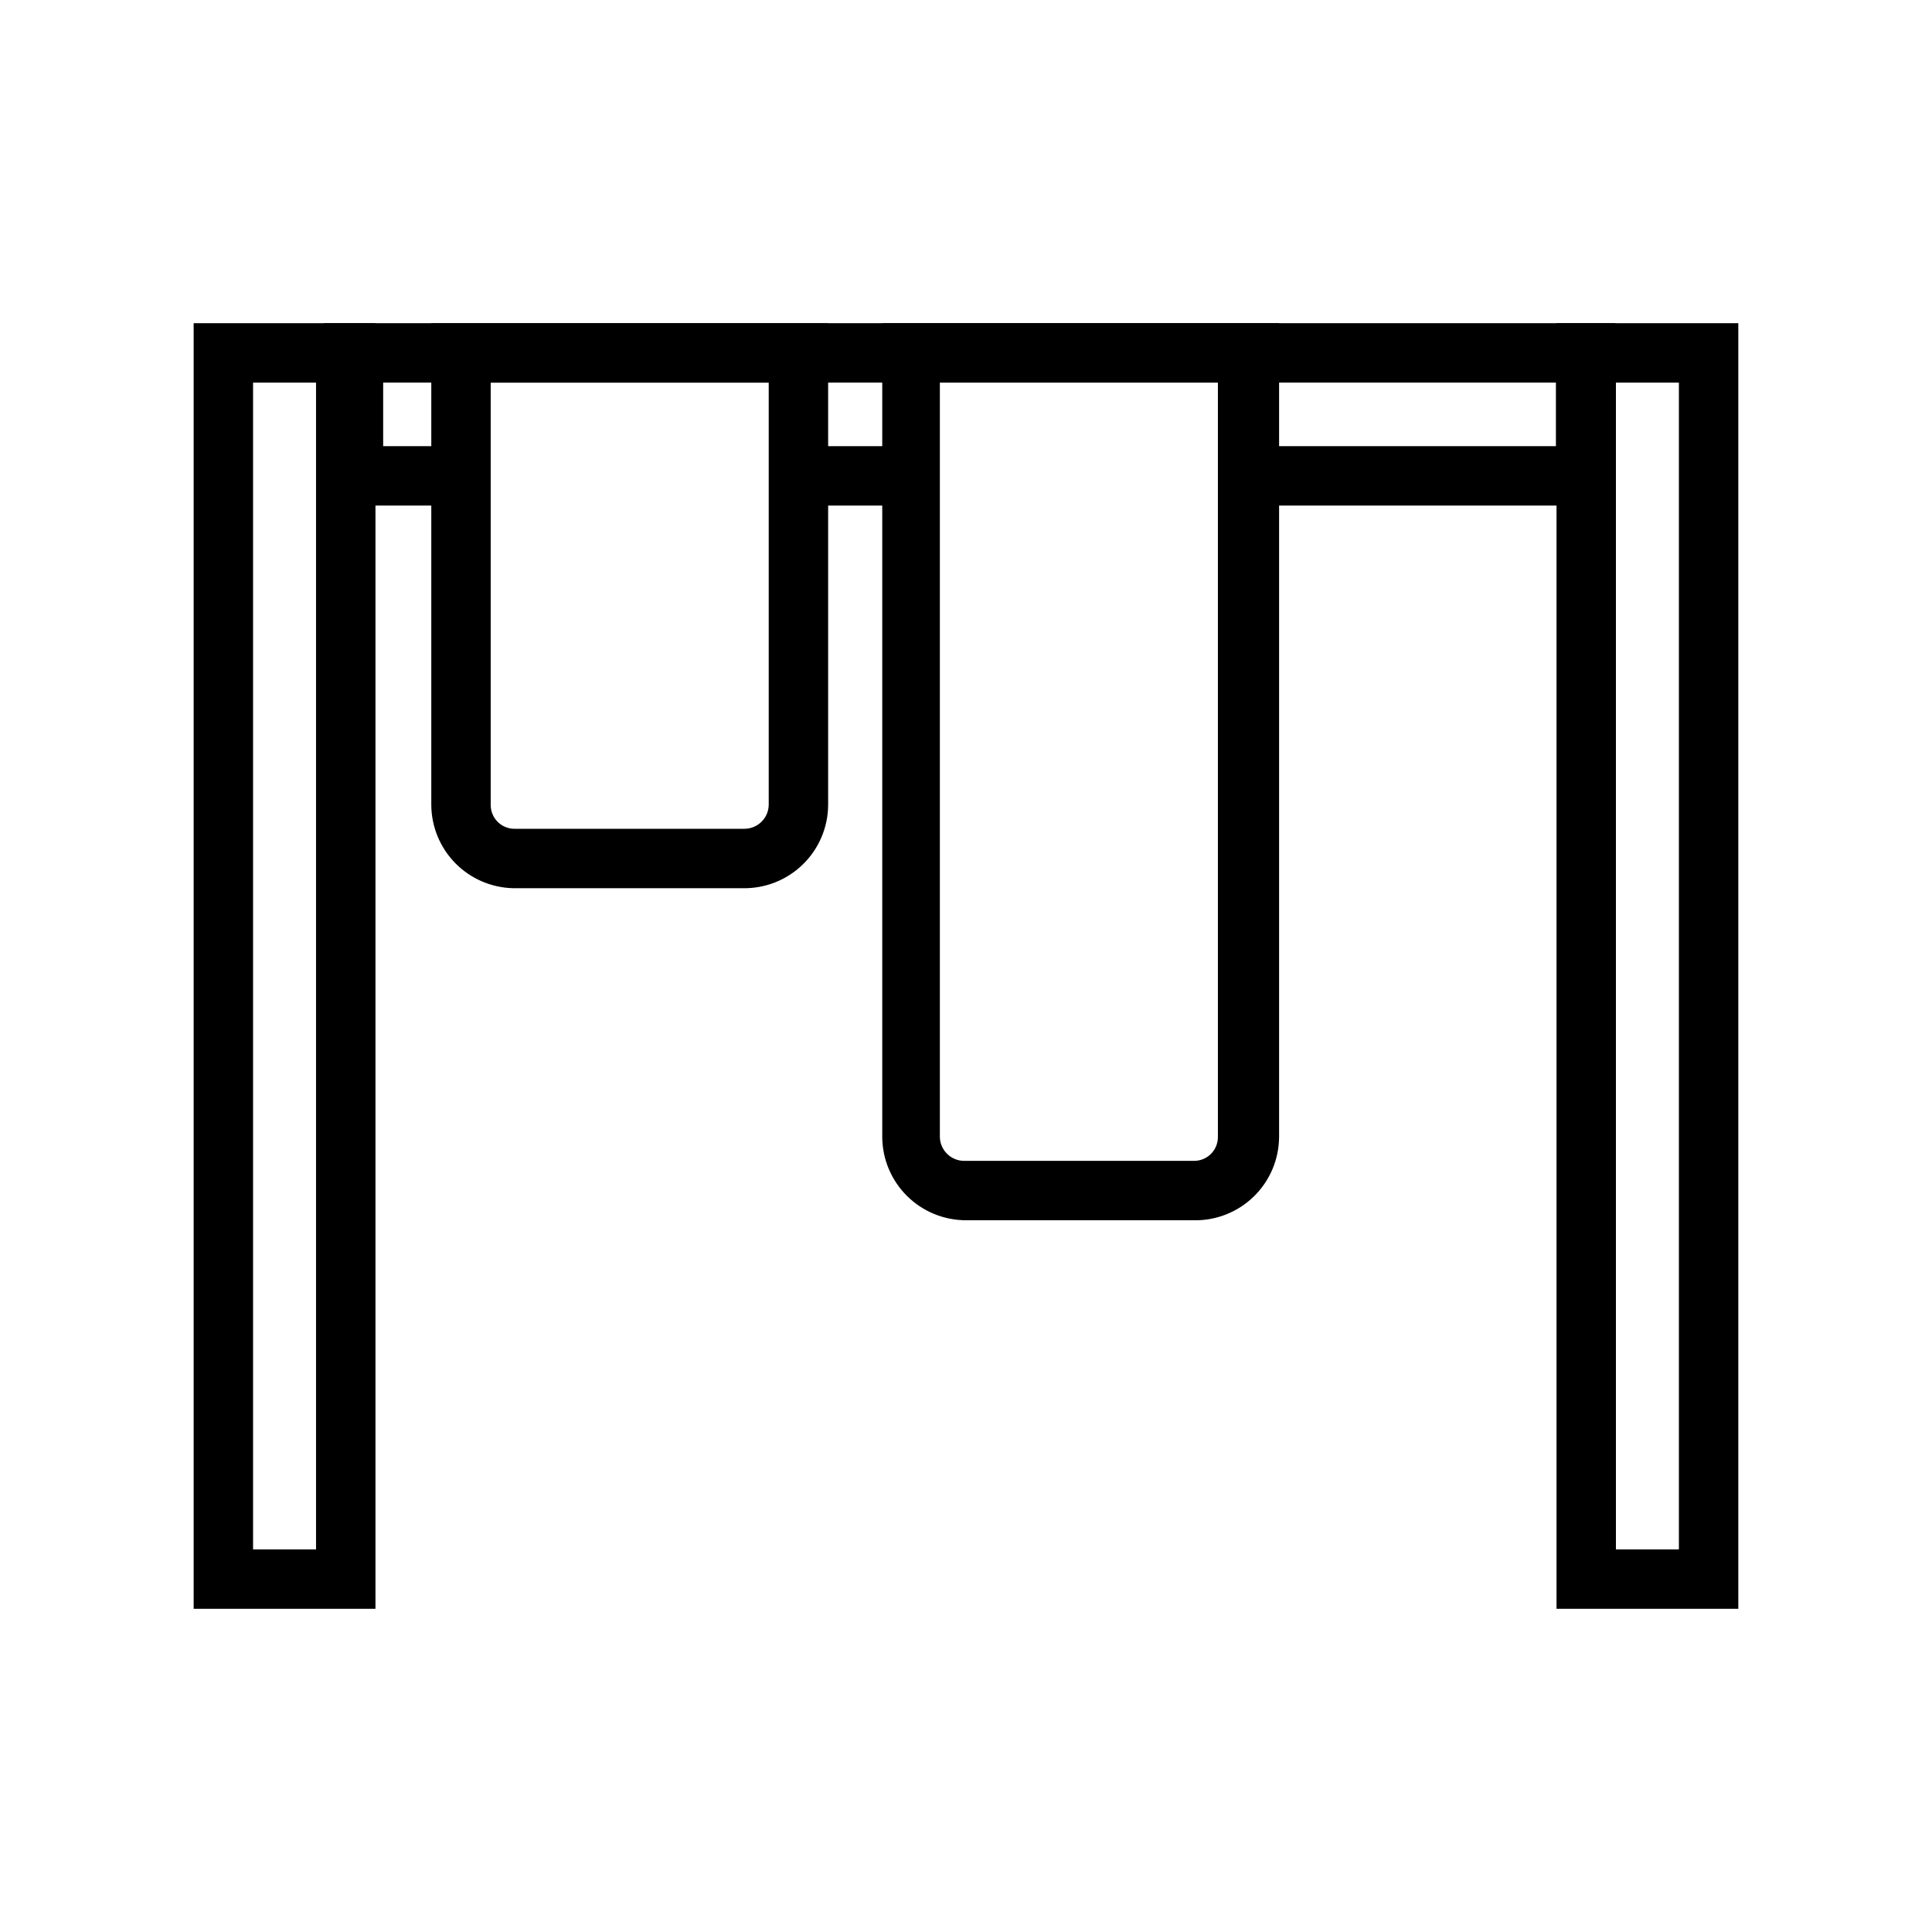 <?xml version="1.0" encoding="UTF-8"?>
<!-- Uploaded to: SVG Repo, www.svgrepo.com, Generator: SVG Repo Mixer Tools -->
<svg fill="#000000" width="800px" height="800px" version="1.1" viewBox="144 144 512 512" xmlns="http://www.w3.org/2000/svg">
 <g>
  <path d="m243.5 570.35h-48.18v-340.7h48.18zm-32.434-15.742h16.688v-309.21h-16.688z"/>
  <path d="m572.08 277.98h-97.457v-15.742h81.711v-16.848h-310.79v16.848h19.992v15.742h-35.738v-48.332h342.28z"/>
  <path d="m354.81 262.24h30.387v15.742h-30.387z"/>
  <path d="m604.67 570.35h-48.176v-340.7h48.176zm-32.434-15.742h16.688v-309.21h-16.688z"/>
  <path d="m340.64 379.38h-60.773c-5.75-0.164-11.215-2.555-15.238-6.664-4.023-4.113-6.293-9.625-6.332-15.379v-127.68h105.17v127.68c-0.039 5.973-2.484 11.676-6.781 15.82-4.293 4.148-10.078 6.391-16.047 6.223zm-66.598-133.98v111.94c0 1.699 0.684 3.324 1.898 4.512 1.215 1.184 2.859 1.828 4.555 1.785h60.773c3.504 0 6.371-2.793 6.453-6.297v-111.94z"/>
  <path d="m460.3 467.38h-60.297c-5.863 0-11.484-2.316-15.645-6.445-4.156-4.129-6.516-9.734-6.555-15.598v-215.69h105.17v215.7l-0.004-0.004c-0.039 5.945-2.461 11.621-6.723 15.766-4.262 4.144-10.008 6.402-15.949 6.277zm-67.227-221.99v199.95c0.086 3.504 2.953 6.301 6.457 6.301h60.773-0.004c1.699 0.039 3.34-0.605 4.555-1.789 1.219-1.188 1.902-2.812 1.902-4.512v-199.95z"/>
 </g>
</svg>